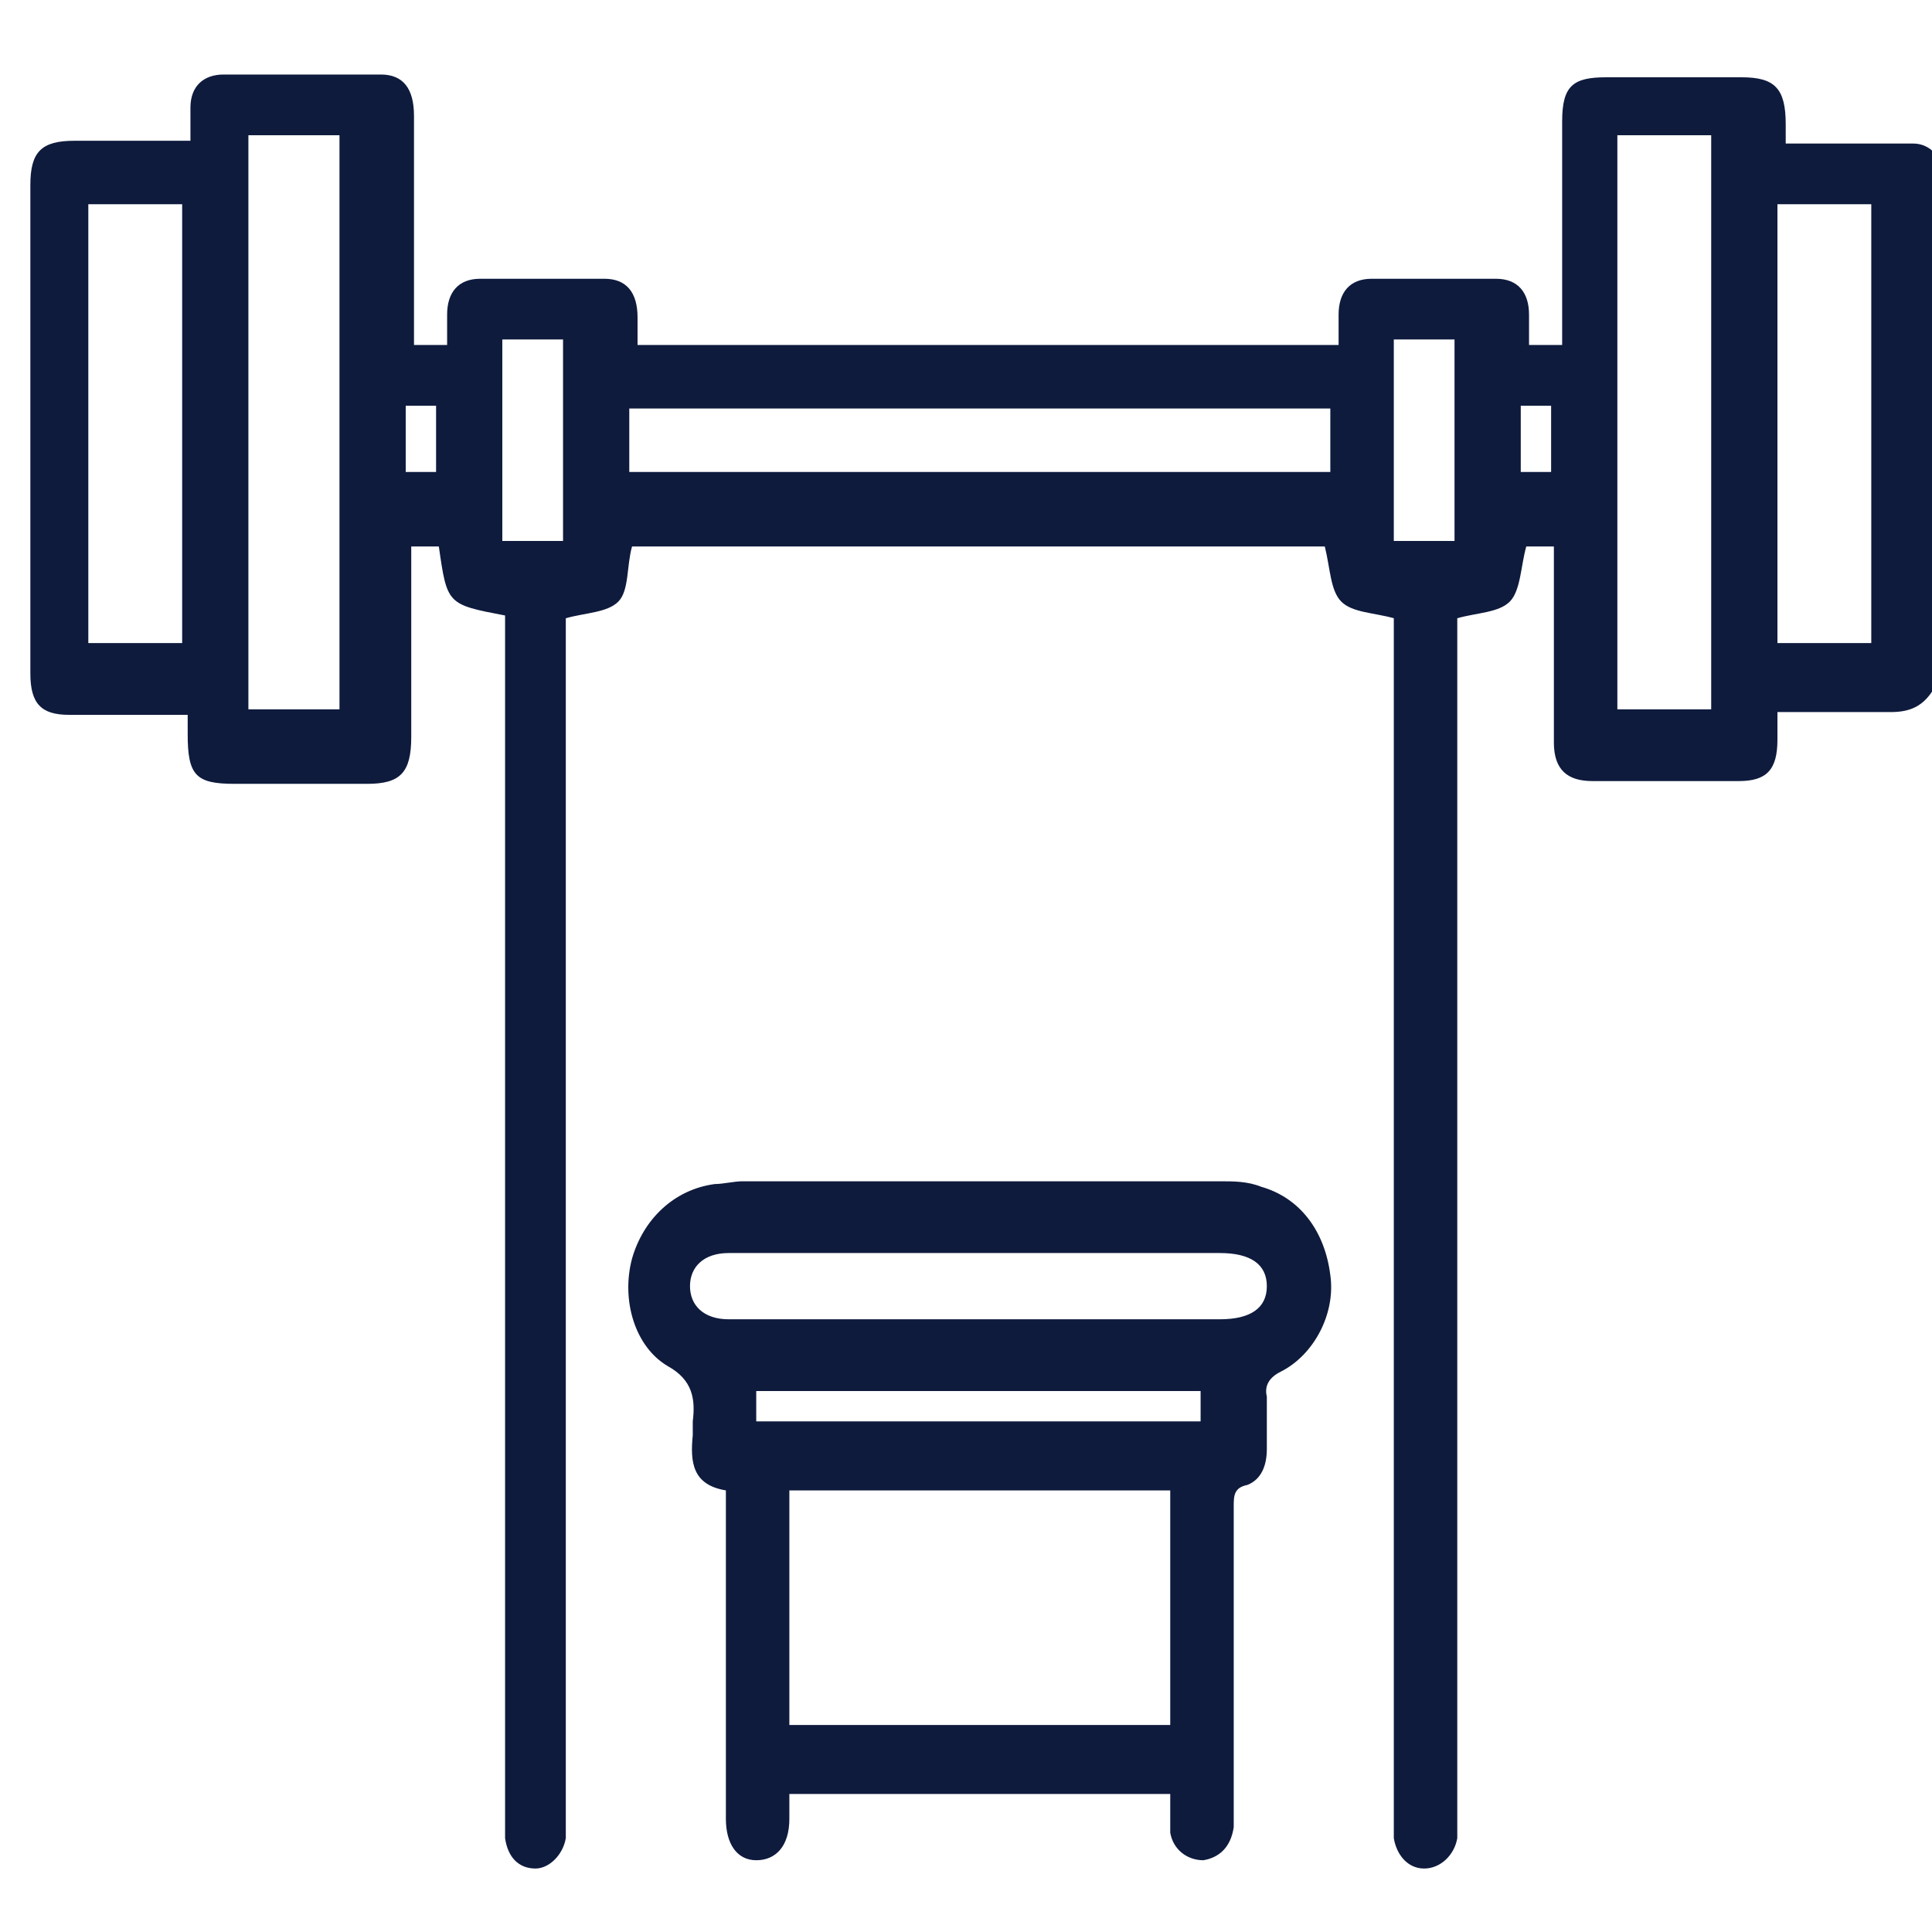 <?xml version="1.0" encoding="utf-8"?>
<!-- Generator: Adobe Illustrator 28.1.0, SVG Export Plug-In . SVG Version: 6.00 Build 0)  -->
<svg version="1.1" id="Layer_1" xmlns="http://www.w3.org/2000/svg" xmlns:xlink="http://www.w3.org/1999/xlink" x="0px" y="0px"
	 viewBox="0 0 70 70" style="enable-background:new 0 0 70 70;" xml:space="preserve">
<style type="text/css">
	.st0{fill:#0E1B3D;}
</style>
<g>
	<path class="st0" d="M70.1,24.9c-0.4,0.7-0.9,0.9-1.6,0.9c-1.4,0-2.7,0-4.1,0c0,0.3,0,0.7,0,1c0,1.1-0.4,1.5-1.4,1.5
		c-1.8,0-3.5,0-5.3,0c-0.9,0-1.4-0.4-1.4-1.4c0-2.1,0-4.2,0-6.3c0-0.3,0-0.5,0-0.8c-0.4,0-0.7,0-1,0c-0.2,0.7-0.2,1.6-0.6,2
		c-0.4,0.4-1.2,0.4-1.9,0.6c0,0.2,0,0.4,0,0.7c0,14.2,0,28.4,0,42.6c0,0.3,0,0.6,0,0.9c-0.1,0.6-0.6,1.1-1.2,1.1
		c-0.6,0-1-0.5-1.1-1.1c0-0.3,0-0.6,0-0.9c0-14.2,0-28.3,0-42.5c0-0.3,0-0.6,0-0.8c-0.7-0.2-1.5-0.2-1.9-0.6c-0.4-0.4-0.4-1.2-0.6-2
		c-8.3,0-16.7,0-25.1,0c-0.2,0.7-0.1,1.6-0.5,2c-0.4,0.4-1.2,0.4-1.9,0.6c0,0.2,0,0.5,0,0.8c0,14.2,0,28.4,0,42.6c0,0.3,0,0.5,0,0.8
		c-0.1,0.6-0.6,1.1-1.1,1.1c-0.6,0-1-0.4-1.1-1.1c0-0.3,0-0.6,0-0.9c0-14.2,0-28.4,0-42.6c0-0.3,0-0.6,0-0.8
		c-2.1-0.4-2.1-0.4-2.4-2.5c-0.2,0-0.3,0-0.5,0c-0.2,0-0.3,0-0.5,0c0,0.3,0,0.5,0,0.8c0,2,0,4.1,0,6.1c0,1.3-0.4,1.7-1.6,1.7
		c-1.6,0-3.2,0-4.8,0c-1.4,0-1.7-0.3-1.7-1.8c0-0.2,0-0.4,0-0.7c-0.8,0-1.6,0-2.3,0c-0.7,0-1.4,0-2,0c-1,0-1.4-0.4-1.4-1.5
		c0-3,0-6,0-9.1c0-2.9,0-5.8,0-8.6c0-1.2,0.4-1.6,1.6-1.6c1.4,0,2.8,0,4.2,0c0-0.4,0-0.8,0-1.2c0-0.8,0.5-1.2,1.2-1.2
		c1.9,0,3.8,0,5.7,0c0.8,0,1.2,0.5,1.2,1.5c0,2.5,0,5,0,7.5c0,0.3,0,0.5,0,0.8c0.4,0,0.7,0,1.2,0c0-0.4,0-0.7,0-1.1
		c0-0.8,0.4-1.3,1.2-1.3c1.5,0,3,0,4.5,0c0.8,0,1.2,0.5,1.2,1.4c0,0.3,0,0.6,0,1c8.5,0,16.9,0,25.4,0c0-0.4,0-0.7,0-1.1
		c0-0.8,0.4-1.3,1.2-1.3c1.5,0,3,0,4.5,0c0.8,0,1.2,0.5,1.2,1.3c0,0.3,0,0.7,0,1.1c0.4,0,0.7,0,1.2,0c0-0.3,0-0.5,0-0.8
		c0-2.4,0-4.9,0-7.3c0-1.3,0.4-1.6,1.6-1.6c1.6,0,3.2,0,4.9,0c1.2,0,1.6,0.4,1.6,1.7c0,0.2,0,0.4,0,0.7c1.2,0,2.4,0,3.7,0
		c0.3,0,0.6,0,0.9,0c0.6,0,0.9,0.4,1.2,0.9C70.1,12.1,70.1,18.5,70.1,24.9z M12.3,25.7c0-7,0-13.9,0-20.8c-1.1,0-2.2,0-3.3,0
		c0,7,0,13.9,0,20.8C10.1,25.7,11.2,25.7,12.3,25.7z M62,25.7c0-7,0-13.9,0-20.8c-1.2,0-2.3,0-3.4,0c0,6.9,0,13.8,0,20.8
		C59.8,25.7,60.8,25.7,62,25.7z M48.2,14.8c-8.5,0-16.9,0-25.4,0c0,0.8,0,1.6,0,2.3c8.5,0,16.9,0,25.4,0
		C48.2,16.3,48.2,15.6,48.2,14.8z M3.2,7.4c0,5.3,0,10.6,0,15.9c1.2,0,2.2,0,3.4,0c0-5.3,0-10.6,0-15.9C5.4,7.4,4.3,7.4,3.2,7.4z
		 M64.4,7.4c0,5.3,0,10.6,0,15.9c1.2,0,2.3,0,3.4,0c0-5.3,0-10.6,0-15.9C66.6,7.4,65.5,7.4,64.4,7.4z M20.4,19.6c0-2.5,0-4.9,0-7.3
		c-0.8,0-1.5,0-2.2,0c0,2.4,0,4.9,0,7.3C18.9,19.6,19.6,19.6,20.4,19.6z M52.7,19.6c0-2.5,0-4.9,0-7.3c-0.8,0-1.5,0-2.2,0
		c0,2.5,0,4.9,0,7.3C51.3,19.6,52,19.6,52.7,19.6z M15.8,17.1c0-0.8,0-1.6,0-2.4c-0.4,0-0.7,0-1.1,0c0,0.8,0,1.6,0,2.4
		C15.1,17.1,15.4,17.1,15.8,17.1z M55.1,14.7c0,0.8,0,1.6,0,2.4c0.4,0,0.7,0,1.1,0c0-0.8,0-1.6,0-2.4C55.8,14.7,55.5,14.7,55.1,14.7
		z"/>
	<path class="st0" d="M42.4,65c-4.6,0-9.2,0-13.8,0c0,0.3,0,0.6,0,0.9c0,1-0.5,1.5-1.2,1.5c-0.7,0-1.1-0.6-1.1-1.5c0-3.7,0-7.3,0-11
		c0-0.3,0-0.6,0-0.9C25.1,53.8,25,53,25.1,52c0-0.2,0-0.3,0-0.5c0.1-0.8,0-1.5-0.9-2c-1.2-0.7-1.7-2.4-1.3-3.9
		c0.4-1.4,1.5-2.5,3-2.7c0.3,0,0.7-0.1,1-0.1c5.8,0,11.5,0,17.3,0c0.5,0,1,0,1.5,0.2c1.4,0.4,2.3,1.6,2.5,3.2
		c0.2,1.4-0.6,2.9-1.8,3.5c-0.4,0.2-0.6,0.5-0.5,0.9c0,0.6,0,1.2,0,1.9c0,0.6-0.2,1.1-0.7,1.3c-0.5,0.1-0.5,0.4-0.5,0.8
		c0,3.6,0,7.3,0,10.9c0,0.2,0,0.5,0,0.7c-0.1,0.7-0.5,1.1-1.1,1.2c-0.6,0-1.1-0.4-1.2-1C42.4,66,42.4,65.6,42.4,65z M28.6,62.5
		c4.6,0,9.2,0,13.8,0c0-2.9,0-5.7,0-8.5c-4.6,0-9.2,0-13.8,0C28.6,56.9,28.6,59.7,28.6,62.5z M35.5,45.4c-3,0-6,0-9.1,0
		c-0.9,0-1.4,0.5-1.4,1.2c0,0.7,0.5,1.2,1.4,1.2c0.1,0,0.2,0,0.3,0c5.8,0,11.6,0,17.5,0c1.1,0,1.7-0.4,1.7-1.2
		c0-0.8-0.6-1.2-1.7-1.2C41.3,45.4,38.4,45.4,35.5,45.4z M43.5,50.4c-5.4,0-10.7,0-16.1,0c0,0.4,0,0.7,0,1.1c5.4,0,10.7,0,16.1,0
		C43.5,51.1,43.5,50.8,43.5,50.4z"/>
</g>
<g>
</g>
<g>
</g>
<g>
</g>
<g>
</g>
<g>
</g>
<g>
</g>
</svg>
